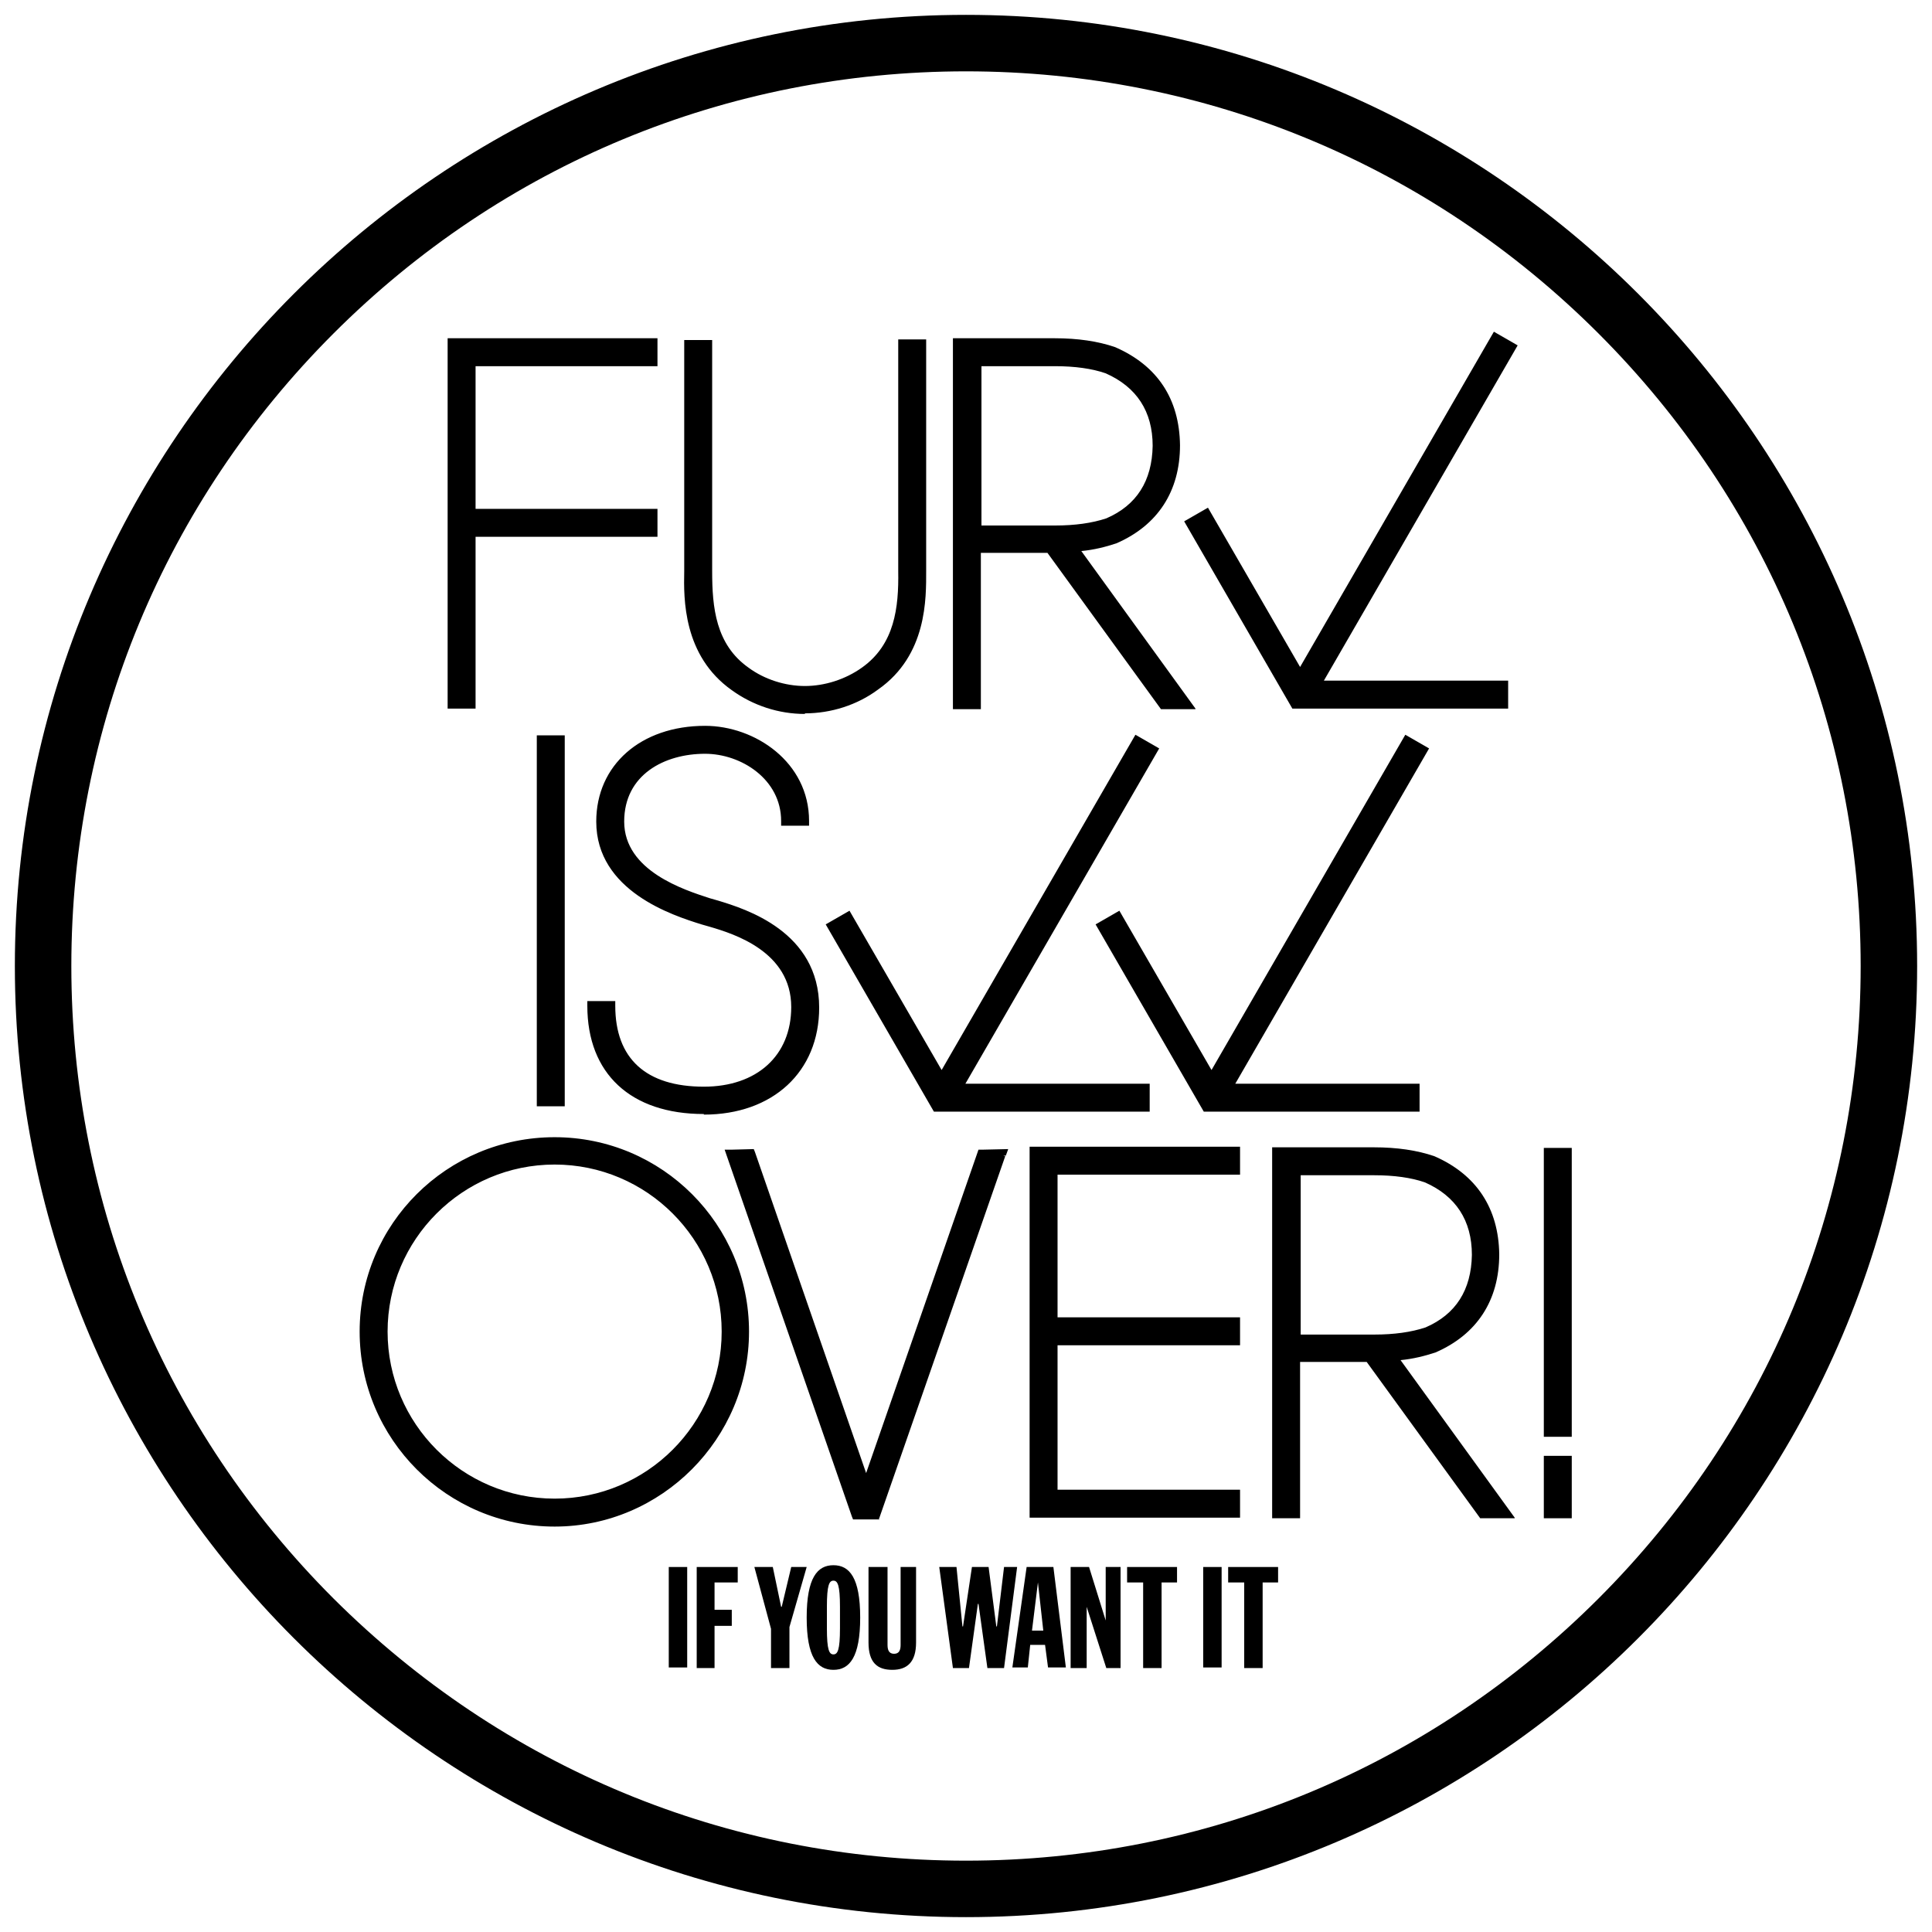 <?xml version="1.0" encoding="UTF-8"?><svg id="_レイヤー_2" xmlns="http://www.w3.org/2000/svg" viewBox="0 0 32.5 32.5"><g id="txt"><path d="M16.25.25c8.82,0,16,7.18,16,16s-7.18,16-16,16S.25,25.07.25,16.25,7.43.25,16.25.25ZM31.3,16.25c0-4.02-1.57-7.8-4.41-10.64S20.27,1.2,16.25,1.2s-7.8,1.57-10.64,4.41S1.2,12.23,1.2,16.25s1.57,7.8,4.41,10.64c2.85,2.84,6.62,4.41,10.64,4.41s7.8-1.57,10.64-4.41c2.84-2.84,4.41-6.62,4.41-10.64Z"/><path d="M15.19,9.61c0,.63-.06,1.28-.64,1.69-.29.21-.64.33-1.01.33s-.71-.12-1-.33c-.58-.41-.65-1.05-.64-1.69v-3.81h-.31v3.81c0,.45-.02,1.38.77,1.94.34.25.76.39,1.18.39s.85-.14,1.18-.38c.79-.56.78-1.49.77-1.94v-3.81h-.31v3.81Z"/><path d="M13.54,12.01c-.44,0-.87-.14-1.23-.4-.82-.58-.81-1.54-.8-2v-3.89h.47v3.89c0,.61.06,1.23.61,1.62.27.2.62.31.95.31s.68-.11.96-.31c.55-.39.62-1.01.61-1.62v-3.9h.47v3.89c0,.46.02,1.42-.81,2-.35.26-.79.4-1.23.4ZM11.68,5.87v3.73c0,.44-.02,1.34.73,1.87.33.24.73.37,1.13.37s.81-.13,1.14-.37c.76-.53.75-1.44.74-1.87v-3.73h-.15v3.73c0,.66-.07,1.32-.68,1.75-.3.22-.67.34-1.05.34s-.75-.13-1.05-.35c-.61-.43-.68-1.09-.67-1.75v-3.73h-.15Z"/><path d="M16.43,6.08h1.32c.34,0,.64.04.89.13.55.24.83.67.84,1.29,0,.62-.29,1.06-.84,1.29-.25.08-.54.13-.89.13h-1.32v-2.84ZM18.04,9.21c.26-.02.49-.06.7-.13h.01c.66-.29,1.02-.83,1.02-1.58,0-.74-.36-1.29-1.02-1.57h-.01c-.28-.1-.61-.15-.99-.15h-1.63v6.08h.31v-2.63h1.24l1.91,2.63h.38l-1.91-2.64Z"/><path d="M20.11,11.93h-.58l-1.91-2.63h-1.12v2.63h-.47v-6.24h1.71c.39,0,.73.05,1.02.15.71.31,1.08.87,1.09,1.65,0,.78-.38,1.35-1.07,1.65-.18.06-.38.11-.59.13l1.92,2.65ZM19.62,11.77h.18l-1.91-2.63h.14c.26-.03.48-.07.68-.14.64-.27.97-.79.98-1.51,0-.71-.35-1.23-.98-1.5-.28-.09-.6-.14-.97-.14h-1.55v5.92h.15v-2.63h1.37l1.91,2.63ZM17.75,9h-1.4v-3h1.4c.35,0,.66.04.91.13.58.25.88.71.89,1.37,0,.66-.3,1.12-.88,1.37-.26.09-.57.13-.92.13ZM16.51,8.84h1.24c.33,0,.62-.04.86-.12.51-.22.77-.63.78-1.22,0-.58-.27-.99-.79-1.22-.23-.08-.52-.12-.85-.12h-1.24v2.68Z"/><path d="M9.33,19.51c1.59,0,2.89,1.3,2.89,2.89s-1.3,2.89-2.89,2.89-2.89-1.3-2.89-2.89,1.3-2.89,2.89-2.89M9.33,25.6c1.76,0,3.19-1.43,3.19-3.2s-1.43-3.19-3.19-3.19-3.2,1.43-3.2,3.19,1.43,3.2,3.2,3.2"/><path d="M9.33,25.68c-1.81,0-3.28-1.47-3.28-3.28s1.47-3.27,3.28-3.27,3.27,1.47,3.27,3.27-1.47,3.28-3.27,3.28ZM9.33,19.29c-1.72,0-3.12,1.4-3.12,3.11s1.4,3.12,3.12,3.12,3.11-1.4,3.11-3.12-1.4-3.11-3.11-3.11ZM9.33,25.37c-1.64,0-2.97-1.33-2.97-2.97s1.33-2.97,2.97-2.97,2.97,1.33,2.97,2.97-1.33,2.97-2.97,2.97ZM9.33,19.59c-1.55,0-2.81,1.26-2.81,2.81s1.26,2.81,2.81,2.81,2.81-1.26,2.81-2.81-1.26-2.81-2.81-2.81Z"/><polygon points="16.84 19.41 16.85 19.4 16.52 19.4 16.52 19.41 14.57 25.02 12.63 19.41 12.62 19.4 12.3 19.4 12.3 19.41 14.41 25.48 14.73 25.48 16.84 19.41"/><path d="M14.79,25.56h-.44l-.02-.05-2.14-6.17h.11s.38-.01.38-.01l.02.05,1.87,5.4,1.89-5.44h.06s.44-.01.44-.01l-.04.11h-.08s0-.01,0-.01l.07.02-2.13,6.12ZM14.46,25.4h.21l2.06-5.92h-.15l-2.01,5.78-2-5.78h-.15l2.05,5.92Z"/><polygon points="20.78 19.69 20.78 19.38 17.4 19.38 17.4 25.45 20.78 25.45 20.78 25.15 17.71 25.15 17.71 22.56 20.78 22.56 20.78 22.25 17.71 22.25 17.71 19.69 20.78 19.69"/><path d="M20.86,25.53h-3.54v-6.24h3.54v.47h-3.07v2.4h3.07v.47h-3.07v2.43h3.07v.47ZM17.48,25.37h3.22v-.15h-3.07v-2.75h3.07v-.15h-3.07v-2.72h3.07v-.15h-3.22v5.92Z"/><path d="M21.8,19.69h1.32c.34,0,.64.04.89.13.55.24.83.67.84,1.29,0,.62-.29,1.06-.84,1.29-.25.08-.54.13-.89.13h-1.32v-2.84ZM23.41,22.83c.26-.02.49-.06.7-.13h.01c.66-.29,1.02-.83,1.03-1.58,0-.74-.36-1.29-1.03-1.57h-.01c-.28-.1-.61-.15-.99-.15h-1.63v6.08h.31v-2.63h1.24l1.91,2.63h.38l-1.91-2.64Z"/><path d="M25.48,25.54h-.58l-1.91-2.63h-1.12v2.63h-.47v-6.24h1.71c.39,0,.73.05,1.02.15.71.31,1.08.88,1.09,1.65,0,.78-.38,1.35-1.07,1.65-.18.06-.38.11-.59.13l1.92,2.65ZM24.99,25.38h.18l-1.91-2.63h.14c.25-.03.48-.07.68-.14.64-.27.97-.79.98-1.51,0-.71-.35-1.23-.98-1.5-.28-.09-.6-.14-.97-.14h-1.55v5.92h.15v-2.63h1.37l1.91,2.63ZM23.12,22.61h-1.4v-3h1.4c.35,0,.66.04.91.13.59.25.88.71.89,1.37,0,.66-.3,1.12-.88,1.37-.26.09-.57.13-.92.13ZM21.88,22.45h1.24c.33,0,.62-.04.86-.12.51-.22.77-.63.78-1.22,0-.58-.27-.99-.79-1.22-.23-.08-.52-.12-.85-.12h-1.24v2.68Z"/><polygon points="9.42 18.53 9.42 15.49 9.42 12.45 9.27 12.45 9.12 12.45 9.12 15.49 9.12 18.53 9.27 18.53 9.42 18.53"/><path d="M9.5,18.61h-.47v-6.24h.47v6.24ZM9.2,18.45h.15v-5.92h-.15v5.92Z"/><path d="M12.05,15.21l-.13-.04c-.45-.14-1.5-.47-1.5-1.37,0-.84.72-1.22,1.44-1.22.65,0,1.36.46,1.36,1.21h.31c0-.94-.87-1.52-1.67-1.52-1.03,0-1.75.63-1.75,1.53,0,1.12,1.24,1.51,1.71,1.66l.14.04c.43.13,1.43.44,1.43,1.43,0,.86-.61,1.42-1.55,1.42-1.01,0-1.57-.51-1.57-1.44h-.31c0,1.09.7,1.74,1.88,1.74,1.11,0,1.86-.69,1.86-1.72,0-1.22-1.19-1.59-1.64-1.72"/><path d="M11.84,18.74c-1.23,0-1.96-.68-1.96-1.82v-.08h.47v.08c0,.89.52,1.36,1.49,1.36.89,0,1.47-.52,1.47-1.34,0-.93-.96-1.23-1.37-1.35l-.14-.04c-.48-.15-1.77-.56-1.77-1.73,0-.95.75-1.61,1.83-1.61.84,0,1.75.61,1.75,1.6v.08h-.47v-.08c0-.7-.67-1.13-1.28-1.13-.68,0-1.36.35-1.36,1.14,0,.83,1.01,1.15,1.44,1.29l.14.04c.46.14,1.7.52,1.7,1.8,0,1.08-.78,1.8-1.94,1.8ZM10.04,17c.03.99.7,1.58,1.8,1.58s1.78-.66,1.78-1.64c0-1.16-1.15-1.51-1.59-1.65h0s-.13-.04-.13-.04c-.47-.15-1.56-.49-1.56-1.44,0-.9.76-1.3,1.52-1.3.67,0,1.39.46,1.44,1.21h.15c-.05-.84-.84-1.36-1.58-1.36-.98,0-1.67.6-1.67,1.45,0,1.06,1.2,1.44,1.66,1.58l.14.04c.44.14,1.48.46,1.48,1.51,0,.91-.64,1.5-1.63,1.5s-1.62-.51-1.65-1.44h-.15Z"/><polygon points="19.26 18.32 16.11 18.32 19.39 12.62 19.13 12.47 15.84 18.16 14.26 15.43 14 15.58 15.75 18.62 19.26 18.62 19.26 18.32"/><path d="M19.34,18.7h-3.63l-1.82-3.15.4-.23,1.55,2.68,3.26-5.64.4.23-3.26,5.64h3.1v.47ZM15.8,18.54h3.38v-.15h-3.21l3.32-5.74-.13-.07-3.32,5.75-1.61-2.78-.13.07,1.69,2.93Z"/><polygon points="23.81 18.32 20.65 18.32 23.94 12.62 23.68 12.47 20.39 18.16 18.81 15.43 18.55 15.58 20.3 18.62 23.81 18.62 23.81 18.32"/><path d="M23.89,18.7h-3.64l-1.82-3.15.4-.23,1.55,2.68,3.26-5.64.4.23-3.26,5.64h3.1v.47ZM20.35,18.54h3.38v-.15h-3.21l3.32-5.74-.13-.07-3.32,5.75-1.61-2.78-.13.07,1.69,2.93Z"/><polygon points="25.29 11.54 22.13 11.54 25.42 5.84 25.16 5.69 21.87 11.38 20.29 8.65 20.03 8.81 21.78 11.84 25.29 11.84 25.29 11.54"/><path d="M25.37,11.92h-3.63l-1.82-3.15.4-.23,1.55,2.68,3.26-5.64.4.23-3.26,5.64h3.1v.47ZM21.83,11.76h3.38v-.15h-3.21l3.32-5.75-.13-.07-3.32,5.75-1.61-2.78-.13.07,1.69,2.93Z"/><polygon points="7.61 11.84 7.92 11.84 7.92 8.94 10.98 8.94 10.98 8.63 7.92 8.63 7.92 6.08 10.98 6.08 10.98 5.77 7.61 5.77 7.61 11.84"/><path d="M8,11.92h-.47v-6.23h3.53v.47h-3.06v2.4h3.06v.47h-3.06v2.9ZM7.69,11.76h.15v-2.9h3.06v-.15h-3.06v-2.72h3.06v-.15h-3.21v5.91Z"/><polygon points="26.05 24.57 26.05 25.46 26.21 25.46 26.36 25.46 26.36 24.57 26.05 24.57"/><path d="M26.44,25.54h-.47v-1.05h.47v1.05ZM26.13,25.38h.15v-.73h-.15v.73Z"/><polygon points="26.36 24.09 26.36 22.42 26.36 19.38 26.21 19.38 26.06 19.38 26.05 22.42 26.05 24.09 26.36 24.09"/><path d="M26.44,24.17h-.47v-4.86h.47v4.86ZM26.13,24.01h.15v-4.54s-.15,0-.15,0v4.54Z"/><rect x="11.25" y="26.36" width=".31" height="1.69"/><polygon points="11.72 26.36 12.41 26.36 12.41 26.62 12.02 26.62 12.02 27.08 12.31 27.08 12.31 27.35 12.02 27.35 12.02 28.06 11.72 28.06 11.72 26.36"/><polygon points="12.97 27.4 12.69 26.36 13 26.36 13.14 27.03 13.15 27.03 13.31 26.36 13.57 26.36 13.28 27.37 13.28 28.06 12.97 28.06 12.97 27.4"/><path d="M13.91,27.39c0,.37.04.44.11.44s.11-.07.11-.44v-.36c0-.37-.04-.44-.11-.44s-.11.07-.11.44v.36ZM14.02,26.33c.27,0,.45.21.45.88s-.18.88-.45.88-.45-.21-.45-.88.18-.88.45-.88"/><path d="M14.62,26.36h.31v1.31c0,.08.02.15.11.15s.11-.07.11-.15v-1.31h.26v1.27c0,.33-.15.46-.4.46s-.4-.12-.4-.46v-1.27Z"/><polygon points="15.8 26.36 16.09 26.36 16.19 27.36 16.2 27.36 16.35 26.36 16.63 26.36 16.76 27.36 16.77 27.36 16.89 26.36 17.11 26.36 16.89 28.06 16.61 28.06 16.46 26.98 16.45 26.98 16.3 28.06 16.03 28.06 15.8 26.36"/><path d="M17.46,26.62h0l-.1.81h.19l-.09-.81ZM17.27,26.36h.45l.21,1.69h-.3l-.05-.38h-.25l-.04.38h-.26l.24-1.69Z"/><polygon points="18.01 26.36 18.32 26.36 18.6 27.26 18.6 27.26 18.6 26.36 18.85 26.36 18.85 28.06 18.61 28.06 18.28 27.03 18.28 27.03 18.28 28.06 18.01 28.06 18.01 26.36"/><polygon points="19.23 26.62 18.96 26.62 18.96 26.36 19.8 26.36 19.8 26.62 19.54 26.62 19.54 28.06 19.23 28.06 19.23 26.62"/><rect x="20.24" y="26.36" width=".31" height="1.69"/><polygon points="20.93 26.62 20.66 26.62 20.66 26.36 21.5 26.36 21.5 26.62 21.24 26.62 21.24 28.06 20.93 28.06 20.93 26.62"/></g></svg>